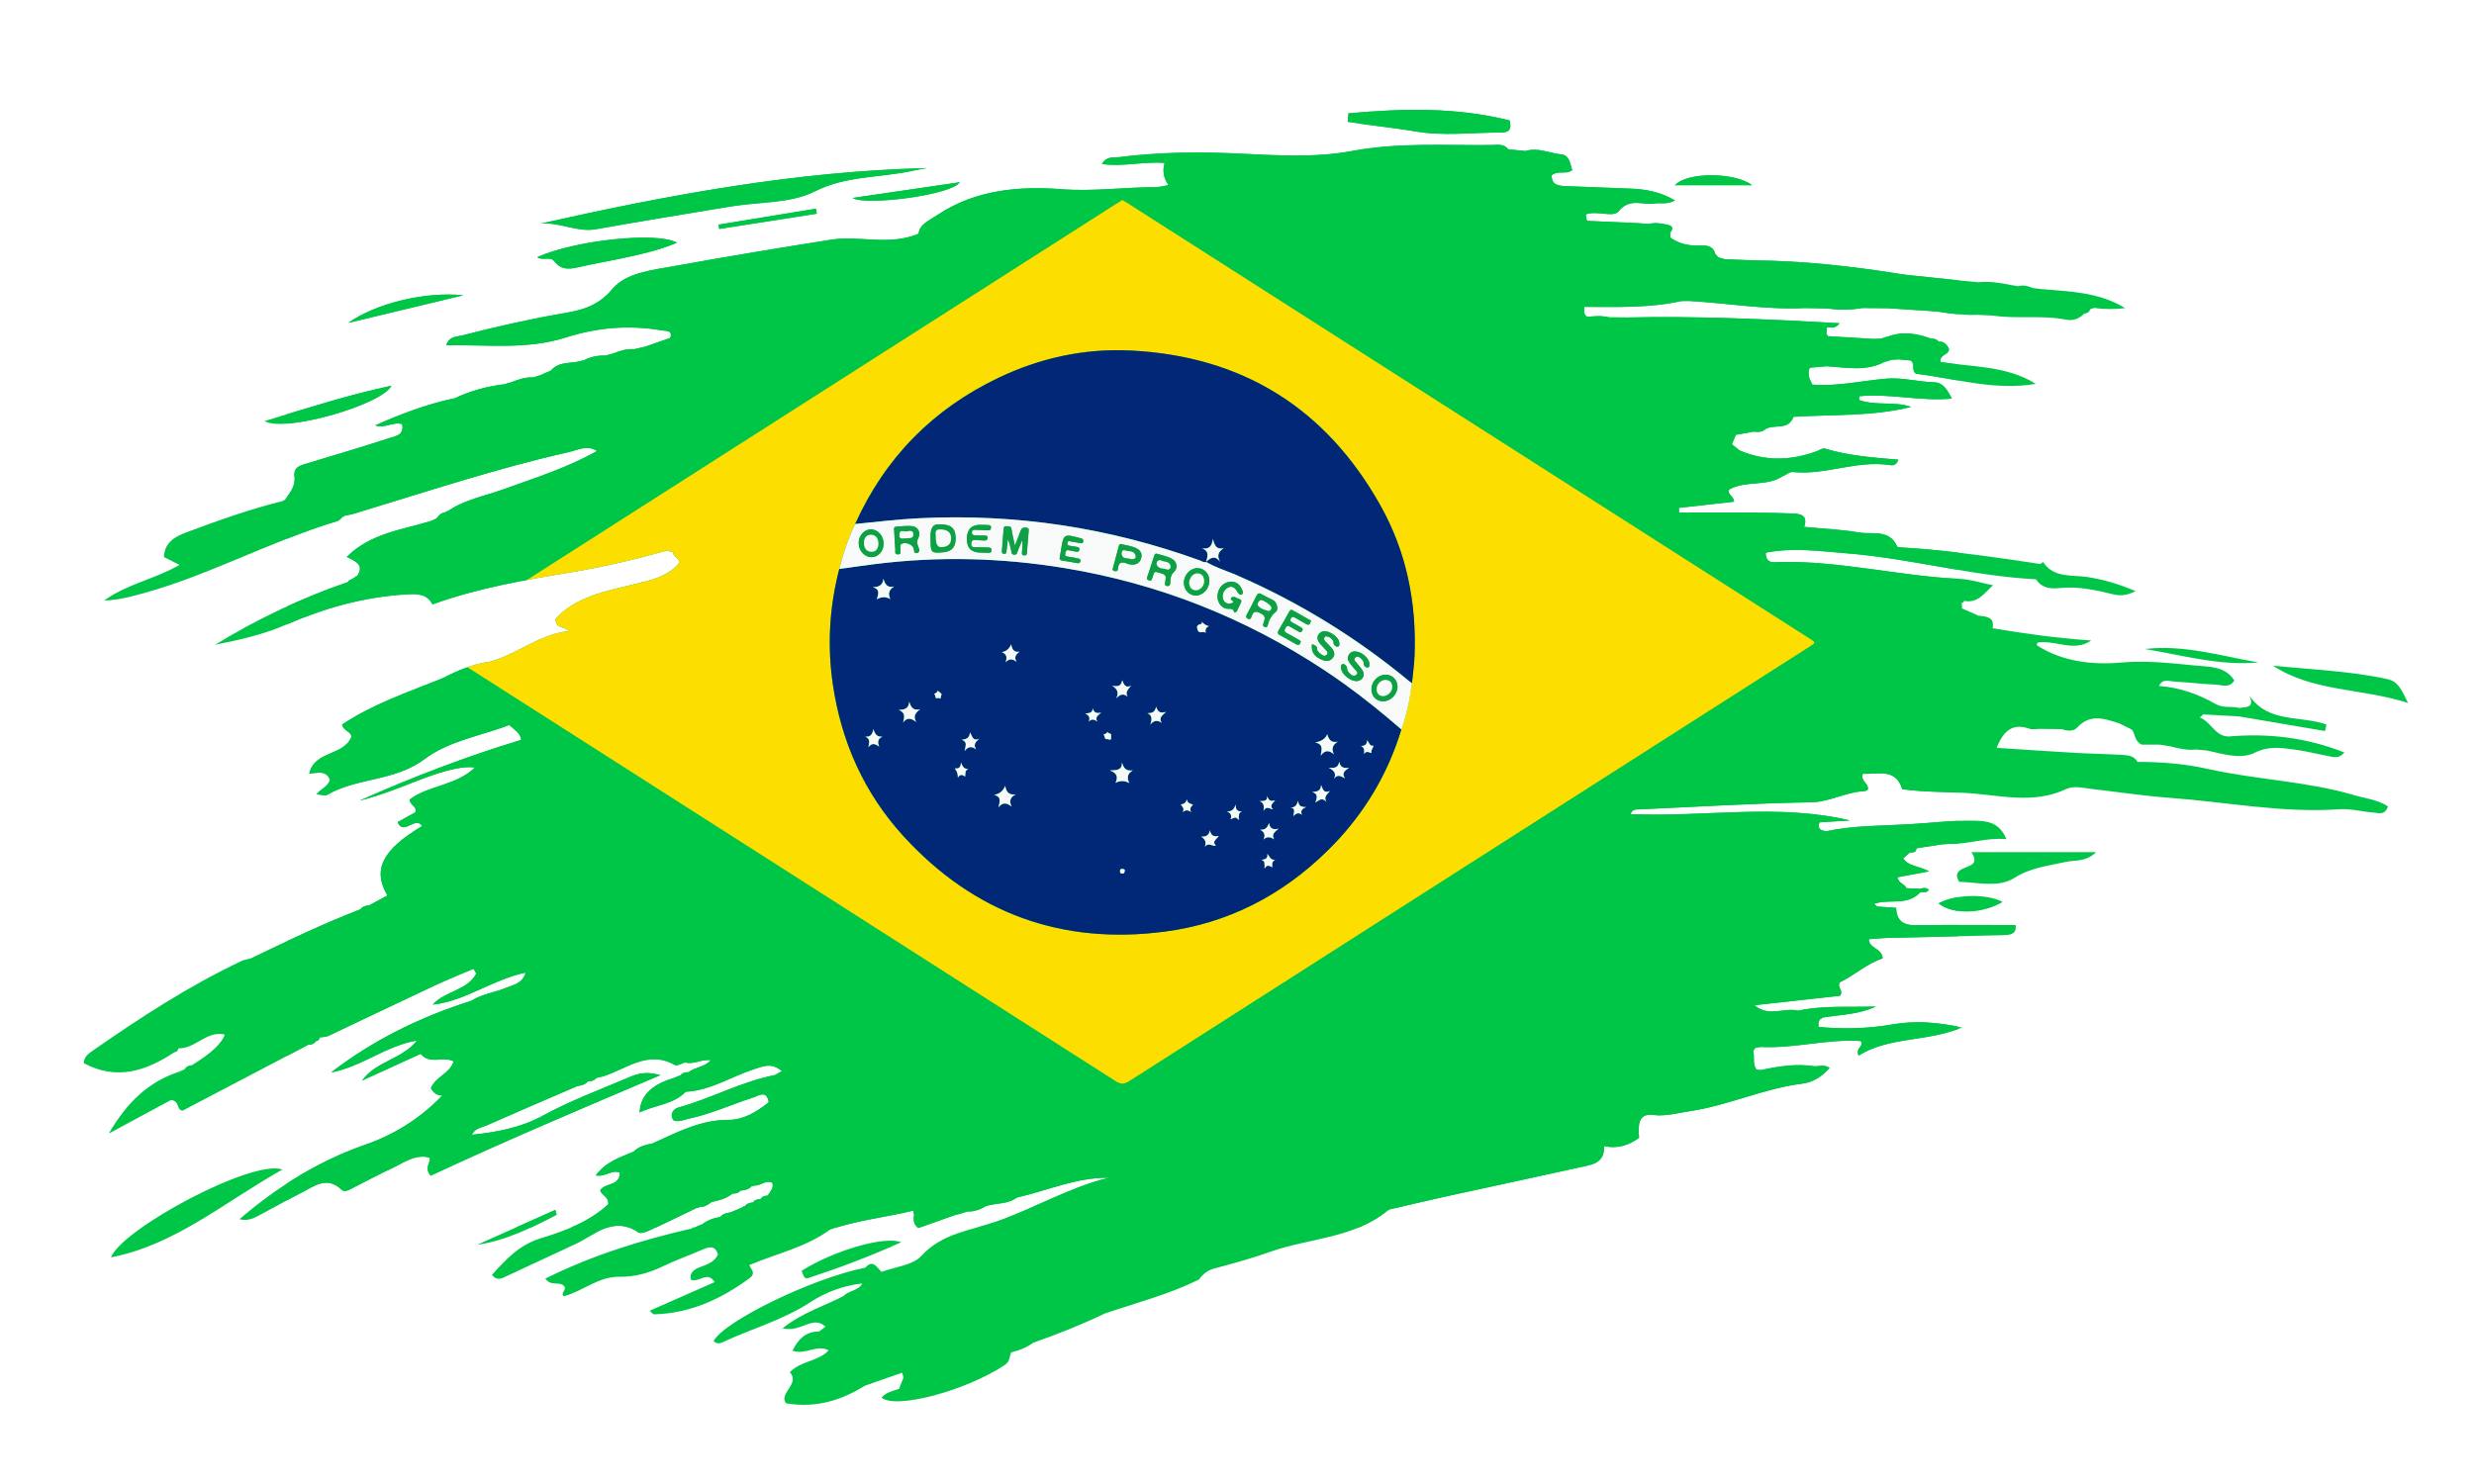 <?xml version="1.0" encoding="UTF-8"?>
<svg id="Layer_2" xmlns="http://www.w3.org/2000/svg" version="1.1" xmlns:xlink="http://www.w3.org/1999/xlink" viewBox="0 0 75 45">
  <!-- Generator: Adobe Illustrator 29.0.0, SVG Export Plug-In . SVG Version: 2.1.0 Build 186)  -->
  <defs>
    <style>
      .st0 {
        fill: #012876;
      }

      .st1 {
        fill: none;
      }

      .st2 {
        fill: #fcde00;
      }

      .st3 {
        fill: #012776;
      }

      .st4 {
        fill: #f7faf9;
      }

      .st5 {
        fill: #00c647;
      }

      .st6 {
        fill: #0fa045;
      }

      .st7 {
        clip-path: url(#clippath);
      }
    </style>
    <clipPath id="clippath">
      <path class="st1" d="M71.333,24.105c.356.103.74.139,1.059.347-.097.286-.289.198-.432.188-.346-.023-.694-.125-1.035-.101-1.73.121-3.426-.219-5.137-.345-.8-.059-1.596-.181-2.394-.272-.254-.029-.528-.104-.76.006-1.012.479-2.057.167-3.079.115-.617-.032-1.241-.024-1.888-.111-.2-.656-.738-.442-1.194-.47-.081.22.149.266.156.45-.001.062-.094.079-.15.082-.54.03-1.01.324-1.572.334-1.733.031-3.464.136-5.196.214-.104.005-.227-.015-.279.145,2.219.101,4.446-.333,6.651.192-.314.02-.629.039-.927.058-.074.244.083.239.2.27.825-.176,1.668-.165,2.504-.212.67-.037,1.337-.125,2.014-.109.424.01.747.076.951.561-.609-.059-1.161.16-1.743.144-.072.004-.144.009-.216.013-.256.04-.512.08-.768.12-.004.148-.126.115-.212.137-.062.055-.125.11-.19.167.152.247.464.221.785.395-.394.073-.672.125-.956.178.019.189.221.196.269.332.139.006.278.013.417.019.087-.029.174-.043.262.023-.058.12-.173.061-.26.084-.391.423-.945.189-1.401.348.03.027.061.055.091.082.18.012.36.025.579.04.02.532.373.534.768.527.943-.016,1.886-.005,2.855-.005.041.314-.223.303-.453.309-1.148.03-2.297.053-3.445.081-.182.005-.363.025-.555.039.014.292.402.266.422.583-.478.15-.858.515-1.299.725-.098.155.125.24.008.407-.846.094-1.721.19-2.595.287.428.371.894.061,1.328.165.774-.17,1.563-.095,2.353-.127-.516.247-1.082.246-1.628.339-.018.032-.046.05-.082.053-.001.035-.012.066-.034.094l.005.135c.747.069,1.496.053,2.232-.076.671-.117,1.324-.08,2.122.093-1.102.448-2.219.272-3.142.853-.092-.273.158-.232.072-.442-.999-.074-2.013.233-3.04.178-.052.008-.104.015-.156.023-.022.031-.044.063-.066.094l-.003.021c.055.181-.035.389.107.553.042.004.085.008.127.011.542-.119,1.086-.202,1.642-.114.139-.003.283-.06.439.049-.229.256-.489.434-.829.476-1.16.144-2.23.657-3.381.83-.381.057-.743.169-1.157.118-.459-.056-.434.364-.408.696-.319.229-.666.339-1.061.249.019.523-.361.561-.688.634-1.372.304-2.748.596-4.121.897-.499.109-.997.229-1.494.345-.089.021-.195.027-.26.08-1.039.851-2.384.831-3.572,1.255-.55.196-1.115.35-1.679.501-.209.056-.35.17-.467.336-.905.447-1.88.7-2.83,1.021.002-.001.004-.003.005-.004-.713.341-1.445.635-2.191.894l-.001-.001c-.204.149-.432.243-.677.298-.052.124-.039.278-.172.364l-.014.014c-1.175.786-3.323,1.359-3.742.993.137-.164.337-.2.523-.263l.01-.008c.044-.111.087-.223.131-.334.031.044.052.084.062.121-.01-.036-.031-.076-.062-.121-.013-.05-.026-.101-.038-.151-.366.128-.731.256-1.097.384l-.043.017c-.711.44-1.474.68-2.383.529-.23-.302.443-.601.115-.944.347-.355.864-.32,1.178-.663-.373-.189-.706.151-1.096.012.175-.352.4-.585.806-.583.065-.05.131-.099.196-.148-.4-.361-.739.19-1.306.051.629-.493,1.276-.676,1.851-.979.159-.172.446-.151.567-.38-.571.063-1.096.258-1.575.569-.833.543-1.791.808-2.682,1.222-.086.04-.178.032-.249-.046.334-.614,3.019-1.913,4.601-2.225.239-.269.349.002.491.129.416-.157.945-.199,1.206-.485.629-.69,1.492-.769,2.27-1.038,1.155-.401,2.214-1.042,3.417-1.332-.982-.016-1.866.39-2.792.601-.267.201-.6.163-.899.246l-.017.002c-.181.109-.373.181-.588.175-.073.024-.146.047-.218.071-.037.008-.073.015-.11.023.006-.015.013-.029.02-.04-.007.011-.014.025-.02.04-.073.025-.145.049-.218.074-.043-.023-.086-.038-.13-.045.044.008.088.022.13.045-.318.113-.636.227-.939.335-.159-.13-.141-.273-.126-.416-.009-.038-.017-.076-.026-.114-.838.206-1.704.288-2.523.578-.737.536-1.625.727-2.446,1.072.048.131.214.246.009.397-.866.639-1.809,1.07-2.904,1.099-.025.001-.05-.043-.125-.111.668-.294,1.308-.576,1.969-.867-.223-.356-.469.028-.719-.072-.054-.24.12-.325.307-.395.207-.077.414-.149.512-.373-.086-.286-.267-.234-.474-.144-.401.175-.816.322-1.21.511-.419.2-.842.319-1.313.311-.624-.01-1.102.44-1.678.592-.112-.11.1-.193.018-.299-.135-.179-.398.019-.577-.238,1.428-.711,2.921-1.171,4.453-1.523.01-.029.029-.039.058-.027l.015-.004c.017.007.032.011.046.011-.014-.001-.03-.004-.046-.011.049-.019.098-.038.147-.057-.008.015-.018.027-.028.037.01-.01.019-.023.028-.037.017-.025.039-.032.067-.022.165-.136.36-.201.566-.237l.001 0c.073-.098.185-.115.294-.137l.022-.006c.049-.02.098-.04.148-.06l.038-.016.184-.081c.009-.024.026-.03.049-.019.063-.088.155-.112.255-.121.054-.081.137-.097.225-.1.05-.083.132-.102.221-.107.068-.119.189-.218.142-.386-.206-.109-.37.109-.565.079l-.027.023-.035-.003c-.091.105-.218.121-.344.138l-.001-.002c-.062.077-.146.092-.237.089-.18.148-.398.204-.62.254l-.019.005c-.107.085-.221.155-.366.149l-.03.024-.039-.002c-.49.236-.979.477-1.473.706-.094.043-.247.09-.311.046-.754-.517-1.298.072-1.898.347-.694.317-1.381.65-2.076.967-.137.062-.297.178-.462-.031.423-.463.823-.909,1.481-1.109.739-.224,1.479-.505,2.045-1.031.021-.236-.208-.271-.244-.424.144-.232.589-.118.596-.531-.241-.113-.416.133-.73.08.32-.431.749-.548,1.142-.718l.001.001c.158-.162.366-.21.577-.253.738-.331,1.449-.718,2.305-.715.451.002.859-.247,1.219-.533-.067-.392-.312-.194-.493-.137-.639.204-1.252.489-1.912.63-.156.033-.306.115-.477.058-.147-.198.009-.356.134-.39.997-.272,1.911-.788,2.931-.985.063-.035.125-.07.217-.121-.316-.265-.556-.15-.812-.07-.705.222-1.34.657-2.105.696-.383.392-.928.398-1.397.628.015-.487.341-.829.98-1.027l.032-.011c.027.015.053.026.077.033-.024-.006-.05-.018-.077-.033.074-.029.148-.059.222-.088l.002.003c.063-.082.152-.098.247-.099.194-.156.478-.145.675-.363-.283-.037-.525.141-.783.068-.104.029-.24.115-.306.078-.841-.475-1.496.149-2.22.357-.034.01-.071.007-.107.011l-.021.023-.031-.003c-.066.088-.16.109-.261.11-.083.104-.206.118-.324.144-.917.396-1.836.787-2.749,1.192-.156.069-.358.086-.439.281.748-.077,1.481-.214,2.15-.58.836-.456,1.728-.785,2.601-1.158.252-.108.512-.198.96-.069-2.422,1.029-4.721,2-6.963,3.048-.198-.239-.01-.376-.024-.543-.042-.01-.089-.027-.136-.031-.389-.035-.689.198-1.014.349-.38.178-.751.377-1.126.565-.13.065-.292.187-.406.08-.441-.412-.812-.109-1.193.086-.423.216-.835.452-1.256.673-.187.098-.376.214-.641.139,1.16-.991,2.401-1.766,3.83-2.263.874-.304,1.665-.803,2.317-1.487-.163.003-.266-.082-.344-.219.141-.356.582-.447.688-.816-.317-.169-.726.113-.997-.229-.607.277-1.193.545-1.78.813.433-.598,1.222-.643,1.664-1.215-.932.155-1.673.794-2.6.967,1.281-.985,2.709-1.684,4.247-2.171.328-.21.718-.251,1.068-.399.209-.089.471-.112.585-.457-1.009.206-1.826.864-2.819.97.372-.416,1.048-.422,1.32-.942-.029-.048-.057-.097-.086-.145-.405.175-.814.339-1.213.526-1.062.498-2.12,1.008-3.181,1.508-.078.037-.175.033-.264.048-.018.061-.046.111-.119.114-.054.081-.133.11-.227.107 0-0.0 0-0.0 0-0-1.273.668-2.545,1.335-3.814,2.001-.197-.028-.073-.287-.35-.325-.539.291-1.155.624-1.887,1.019.552-.949,1.205-1.576,2.142-1.878l.022-.009.135-.064c.048-.088.129-.116.221-.123.578-.353.91-.663.996-.929-.554-.129-.897.441-1.403.417-.017.062-.044.113-.119.117-.856.565-1.746.873-2.751.334-.007-.187.152-.297.296-.397,1.438-1,2.904-1.954,4.492-2.705.081-.038.175-.048.262-.071,1.099-.527,2.198-1.053,3.335-1.493.065-.087.158-.11.259-.118l.001.001c.186-.1.373-.201.559-.301-.461-.78-.156-1.389,1.052-2.105-.207-.321-.568.31-.743-.121.18-.099.37-.203.54-.297.05-.196-.167-.204-.176-.386.569-.435,1.405-.416,1.975-.969-.33-.062-.917.073-1.759.405-.569.224-1.139.449-1.736.597,1.598-.711,3.228-1.336,4.902-1.843-.02-.206-.191-.291-.359-.45-.852.323-1.846.487-2.557,1.024-.916.691-2.04.56-2.958,1.089-.075.043-.204-.005-.328-.013.133-.175.357-.227.404-.448-.126-.298-.384-.191-.625-.182.155-.695,1.035-.524,1.275-1.109.002-.165-.22-.159-.285-.373.929-.622,1.997-.984,3.039-1.402.456-.233.921-.438,1.435-.505.826-.218,1.493-.834,2.394-.927-.122-.165-.404-.054-.391-.379.629-.681,1.547-.841,2.44-1.059.433-.106.874-.199,1.21-.528.26-.202-.107-.274-.089-.426-.065-.017-.129-.035-.194-.052-.96.272-1.923.498-2.915.662-1.394.231-2.805.471-4.184.969-.182-.332-.472-.323-.818-.301-1.272.078-2.463.414-3.629.921-.676.294-1.408.458-2.145.605,1.279-.784,2.621-1.419,4.034-1.904.005-.036.025-.056.062-.06.052-.029.104-.058.156-.087.007-.026.024-.035.05-.028.227-.324-.014-.444-.311-.585.733-.728,1.694-.821,2.573-1.096.051-.025.103-.05.154-.075.068-.102.156-.173.282-.188.008-.026.026-.035.052-.027.506-.349,1.108-.455,1.671-.658.956-.345,1.929-.646,2.854-1.167-.287-.198-.592-.026-.852.032-2.213.497-4.363,1.219-6.532,1.873-.086.026-.177.038-.266.056-.009.025-.026.034-.051.026-.054.046-.102.117-.164.135-2.133.641-4.09,1.759-6.263,2.29-.262.064-.528.114-.811.121.681-.496,1.527-.645,2.284-1.08-.182-.092-.322-.163-.473-.239.019-.467.369-.63.698-.754.955-.359,1.918-.699,2.91-.946.009-.025.026-.032.051-.023.158-.219.338-.418.299-.731-.036-.294.219-.334.429-.398.818-.249,1.639-.49,2.452-.756.174-.057.456-.085.382-.424-.287-.076-.527.143-.813.039.763-.338,1.539-.636,2.361-.812l.037-.004c.478-.228.981-.366,1.506-.429l.218-.061c.212-.086.427-.16.661-.148.073-.022.146-.044.219-.066.108-.047.215-.094.323-.141,0,0-0.0 0-0.0 0.0.204-.247.502-.22.776-.262l.22-.049c.206-.107.426-.153.658-.142.074-.02.147-.041.221-.061.209-.08.42-.153.649-.133.114-.027.228-.053.342-.08.251-.088.503-.176.754-.264l.001-.001c.064-.239-.105-.2-.249-.225-.987-.17-1.958-.094-2.907.21-1.187.381-2.401.218-3.64.24.093-.287.33-.256.501-.301,1.024-.267,2.056-.498,3.101-.677.537-.092,1.014-.223,1.438-.731.41-.491,1.204-.571,1.869-.691,1.583-.286,3.169-.55,4.758-.801.861-.136,1.745.194,2.653-.179.023-.283.309-.395.582-.577,1.149-.768,2.499-.872,3.741-.776.972.075,1.899-.061,2.845-.06.125 0.0.249-.038.408-.063-.149-.214-.187-.43-.118-.673-.66-.05-1.266.126-1.899.032.142-.245.343-.185.512-.207,1.2-.152,2.401-.167,3.612-.11,1.148.054,2.331.134,3.447-.075,1.423-.267,2.828-.167,4.242-.182.17-.002.373-.051.504.13.175.017.35.034.525.05.371-.114.717.064,1.075.102.274.029.267.291.341.477-.199.152-.427-.007-.623.159-.009.28.187.318.417.327.655.024,1.31.05,1.965.076.447.018.88.083,1.357.359-.258.135-.441.062-.607.092-.363.066-.754-.193-1.106.238-.164.201-.66-.036-.994.093.011.065.022.131.033.196.515.023,1.03.046,1.545.069.11.008.221.016.331.025.201-.052.4-.015.594.03.156.036.136.14.053.243-.053-.025-.111-.039-.17-.05.059.011.117.024.17.05l.009.142c.006.064.023.115.048.156-.025-.041-.043-.092-.048-.156.263.184.556.251.875.239.201-.007.41-.008.483.246l-0.0.003c.033.037.066.074.098.111.064.018.128.037.193.055.293.012.587.023.88.035,1.475.011,2.937.173,4.392.405.073.011.147.021.22.032.585.062,1.171.124,1.756.185.147.013.294.027.441.04.334-.031.662.016.987.086.073.012.145.023.218.035.154-.044.298-.007.439.054.074.01.149.02.223.03.888.078,1.79.089,2.582.582-.305.034-.62.04-.935-.008l-.116.035c-.035.088-.1.134-.193.141-.146.158-.346.22-.537.182-.736-.147-1.485-.015-2.222-.124-.147-.007-.294-.015-.441-.022-.406.015-.808-.03-1.208-.096-.072-.006-.144-.013-.216-.019-.44-.029-.88-.058-1.319-.087-.26-.002-.52-.004-.78-.007-.362.065-.725.061-1.089.013.09-.036.181-.063.271-.08-.091.017-.181.043-.271.08-.219-.004-.439-.007-.658-.011-.003-.015-.007-.029-.012-.041.005.013.009.026.012.041-1.179.058-2.342-.152-3.514-.215-.076.001-.152.002-.227.003-.97.215-1.955.177-2.938.176-.014.115-.034.232.092.305.217-.028.434-.042.65.012.183.002.366.003.549.005,2.136-.049,4.268.052,6.443.173-.131.188-.267.114-.381.13-.007.073-.014.145-.021.218.03-.003.045.011.045.042l-.001.003c.461.028.922.055,1.383.083.075-.002.151-.003.226-.005.061-.02.123-.041.184-.061l.005.007c.456-.185.901-.108,1.342.053.091-.009.166.021.226.089.15-.01.234.079.301.195.052.217-.269.159-.254.422.966.157,2.003.107,2.895.663-1.241.215-2.428-.16-3.626-.305-.161-.094-.016-.294-.168-.403-.107-.01-.232-.022-.357-.034-.075.004-.15.009-.224.013l-.174.057-.013-.007c-.573.319-1.183.179-1.784.146.11-.024.221-.042.332-.057-.111.014-.222.033-.332.057-.172.015-.343.03-.507.044-.087.205.003.357.077.513.756.059,1.494-.116,2.239-.181.5-.043.973.099,1.463.111.265.007.387.229.53.493-.963.092-1.883-.164-2.806-.071-.004.037-.008.074-.012.112.511.188,1.065.032,1.583.211-1.174.294-2.377.226-3.568.301l-.01.025c-.164.403-.59.181-.85.355-.101.09-.221.084-.343.069-.183.033-.367.066-.55.099l-.006.027c-.036.087-.072.174-.107.258.077.062.154.123.23.185.775.334,1.554.313,2.337.027.083-.03.179-.104.247-.083.719.217,1.465.274,2.232.337-.073.209-.202.173-.286.161-.988-.143-1.932.317-2.918.214-.091-.009-.193.081-.289.124l-.003-.004c-.488.334-1.106.125-1.625.404-.098.144.145.207.138.376-.568.064-1.12.126-1.671.187.002.048.005.095.007.143.732,0,1.464-.003,2.196.001.42.002.84.009,1.259.027.233.01.456.057.336.405.588.057,1.136.08,1.673.171.398.068.908-.112,1.145.422.013.029.101.03.155.033,1.051.059,2.093.198,3.134.344.351.049.701.104,1.052.156.028-.02.056-.041.084-.061.321.491.855.385,1.318.453.476.07.923.194,1.488.432-.33.158-.509.137-.702.09-.527-.13-1.057-.242-1.607-.184-.278.029-.54-0-.71-.266-1.94-.098-3.82-.637-5.753-.789-.814-.064-1.626-.183-2.442-.016.005.357.261.283.438.28,1.837-.037,3.626.432,5.453.513.319.014.634.12.999.193-.271.246-.461.554-.876.473-.006.042-.031.062-.073.061.004.057.008.113.012.17.176.077.351.153.527.23.001-.004.001-.008.001-.012.218.034.461.041.397.374l.009.008c.985.168,1.974.302,2.979.37-.524.37-1.096-.032-1.636.067-.002.027-.006.053-.012.079.78.503,1.698.599,2.546.524.779-.069,1.521.018,2.272.091.408.04.893.014,1.17.453-.152.24-.369.135-.554.126-.419-.02-.837-.069-1.256-.093-.167-.009-.369-.102-.474.132l.021.003c.607.045,1.173.247,1.69.542.249.142.488.058.722.123.189-.037.48.017.309-.373.568.84,1.553.596,2.334.874-.014.066-.029.132-.043.198-.87-.148-1.74-.296-2.61-.444-.362-.02-.723-.04-1.085-.06-.034.032-.067.064-.101.095.336.122.457.568.869.575,1.194-.105,2.354.026,3.514.485-.164.2-.34.135-.502.105-.341-.063-.678-.151-1.02-.195-.401-.051-.768-.116-1.199.099-.42.209-.964.034-1.447-.07-.11-.01-.22-.019-.33-.029-.265.029-.519-.027-.771-.096-.108-.017-.216-.035-.325-.052h-.554c-.256-.141-.175-.366-.317-.468-.12-.059-.24-.118-.361-.178-.443-.142-.88-.303-1.275.129-.114.125-.302.103-.465.047-.219-.003-.439-.005-.658-.008-.108-0-.225.028-.322-.005-.504-.174-.787.049-.995.58.818.053,1.602.107,2.388.152.453.026.907.033,1.36.059.195.011.405.006.523.215.718-.002,1.436.058,2.131.213,1.462.328,2.974.37,4.417.789l0-0-0.0 0ZM18.068,6.95c1.366-.243,2.736-.466,4.105-.692.847-.14,1.789-.084,2.52-.451.978-.492,1.999-.409,2.988-.632.14-.032.283-.052.425-.078-3.968.093-7.854.816-11.724,1.685.569-.058,1.112.271,1.686.169ZM3.364,38.128c1.957-.381,3.436-1.675,5.197-2.663-.896-.329-4.853,1.788-5.197,2.663ZM45.476,4.019c.202-0.0.375-.03.288-.367-1.607-.404-3.243-.365-4.884-.215-.008.085-.017.17-.025.255.682.116,1.38.177,2.057.294.832.144,1.707.034,2.563.033,0,0-0,0-0,0ZM59.391,26.739c.539.015,1.194.185,1.662-.111.515-.325,1.042-.373,1.582-.493.276-.061.601.009.91-.296h-3.782c.412.623-.688.295-.373.9,0,0,0,0,0,0ZM16.803,7.921c.243.315.538.226.846.157.392-.089.789-.156,1.181-.24.561-.121,1.124-.237,1.692-.479-.619-.347-3.119-.066-4.233.438.154.121.389-.037.514.125ZM72.369,20.592c-1.139-.248-2.302-.287-3.463-.407,1.213.797,2.663.675,4.094,1.13-.199-.394-.286-.648-.631-.723ZM11.867,11.696c-1.314.282-2.522.67-3.843,1.072.569.361,3.551-.487,3.843-1.072ZM24.485,38.761c.941-.309,1.869-.655,2.832-1.091-.511-.209-2.087.274-3.015.865.032.1.081.26.182.227h0ZM10.557,9.792c1.12-.269,2.241-.538,3.49-.838-1.142-.119-2.64.236-3.49.838ZM29.096,5.526c-1.113.163-2.169.318-3.249.477.402.249,3.02-.093,3.249-.477ZM68.462,20.088c-1.14-.198-2.264-.547-3.443-.408,1.142.186,2.265.517,3.443.408ZM58.768,27.393c.442.353,1.326.322,1.944-.042-.475-.252-1.414-.245-1.944.042ZM50.777,5.615h2.337c-.524-.396-1.965-.405-2.337,0ZM21.804,6.942l2.956-.461c-.008-.051-.017-.101-.025-.152-.984.161-1.968.322-2.953.483.007.043.015.087.022.13ZM16.835,36.688c-.792.354-1.584.707-2.376,1.061.879-.131,1.651-.515,2.416-.916-.013-.048-.027-.096-.041-.145h0Z"/>
    </clipPath>
  </defs>
  <g class="st7">
    <g>
      <rect class="st5" x="-19.65" y="-1.118" width="107.338" height="56.866"/>
      <path class="st1" d="M28.491,16.755c-.019.001-.037.002-.053.002.016-0.0.034-.001.053-.002Z"/>
      <polygon class="st1" points="36.858 25.64 36.853 25.647 36.858 25.64 36.858 25.64"/>
      <path class="st1" d="M28.438,16.757c-.008 0-.016 0-.024 0.0.008-0.0.016-0.0.024-0Z"/>
      <path class="st1" d="M37.403,17.405c-.282-.114-.573-.207-.837-.364l-0.0 0c.263.157.554.25.837.364Z"/>
      <path class="st1" d="M38.303,26.107c.06.058.01.156.051.217 0-0.0 0-0.0 0-0-.041-.061.01-.159-.051-.217Z"/>
      <path class="st5" d="M59.359,1.933c0-.148-.033-.182-.182-.182-8.384.004-16.768.004-25.153.004s-16.768 0-25.153-.004c-.148-0-.182.033-.182.182.004,11.702.004,23.403,0,35.105-0.0.148.033.182.182.182,16.768-.004,33.537-.004,50.305,0,.148 0.0.182-.033.182-.182-.004-11.702-.004-23.403,0-35.105ZM54.863,19.605c-6.876,4.391-13.752,8.781-20.624,13.175-.154.098-.256.108-.414.006-6.879-4.398-13.76-8.792-20.642-13.185-.121-.077-.121-.155 0-.232,6.881-4.394,13.763-8.788,20.645-13.181.066-.042.133-.081.199-.122.059.036.11.065.16.097,3.571,2.28,7.142,4.561,10.713,6.841,3.321,2.121,6.642,4.241,9.964,6.362.187.12.187.119-0.0.239,0,0-0-0-0-0Z"/>
      <path class="st2" d="M54.863,19.366c-3.321-2.121-6.643-4.241-9.964-6.362-3.571-2.28-7.142-4.561-10.713-6.841-.05-.032-.101-.061-.16-.097-.066.04-.134.08-.199.122-6.882,4.394-13.763,8.787-20.645,13.181-.121.077-.122.155-0.0.232,6.881,4.394,13.763,8.787,20.642,13.185.158.101.261.092.414-.006,6.873-4.395,13.749-8.785,20.624-13.175.188-.12.188-.119 0-.239l0.0 0h0ZM42.881,19.872c-.011.282-.052.564-.08.846-.015.119-.033.238-.053.356-.06.354-.144.703-.266,1.043 0.0 0.0 0.0 0.0 0.0 0-.377,1.245-1.004,2.34-1.864,3.289-.123.136-.25.268-.383.398-1.373,1.347-3.013,2.194-4.919,2.445-3.129.412-5.787-.558-7.92-2.886-1.188-1.296-1.884-2.845-2.144-4.583-.178-1.187-.111-2.365.191-3.528.117-.47.27-.927.48-1.364.906-2.009,2.36-3.485,4.345-4.432,1.264-.603,2.606-.896,4.003-.827,3.392.168,5.928,1.754,7.582,4.714.782,1.4,1.087,2.928,1.026,4.528,0,0,0,0,0,0Z"/>
      <path class="st0" d="M40.745,20.733c-.201-.144-.404-.285-.611-.421-2.402-1.584-5.02-2.618-7.86-3.086-1.912-.315-3.83-.363-5.753-.121-.359.045-.718.098-1.077.147-.303,1.163-.369,2.341-.191,3.528.26,1.738.957,3.287,2.144,4.583,2.133,2.328,4.791,3.298,7.92,2.886,1.906-.251,3.546-1.098,4.919-2.445.132-.13.26-.263.383-.398.86-.95,1.487-2.044,1.864-3.289-0-0-0-0-0-0h0c-.561-.485-1.137-.952-1.738-1.385v-0h0ZM26.656,22.644c-.118-.094-.224-.129-.332.014.024-.13.074-.253-.098-.322.157.017.221-.058.248-.226.053.154.115.247.274.222-.144.075-.155.177-.094.311ZM26.993,18.167c-.136-.078-.273-.076-.411.006.036-.145.117-.301-.124-.369.189.002.303-.06.326-.254.048.166.116.287.323.234-.149.096-.197.215-.113.384ZM27.776,21.892c-.14-.102-.268-.158-.4.018.05-.169.068-.306-.13-.383.174-.001.306-.043.318-.253.049.175.128.284.331.233-.138.1-.224.208-.119.384v-0h0ZM28.443,21.16c-.126.067-.055-.1-.124-.102.025-.048.105-.047.104-.118.042.043.106.064.127.128-.057.007.018.166-.107.091ZM29.258,23.549c-.072-.052-.145-.088-.22.032.004-.108-.027-.202-.094-.28.107.012.186-.012.187-.181.057.135.102.213.229.192-.118.055-.086.155-.101.237h0ZM29.59,22.722c-.118-.083-.224-.111-.35.052.035-.161.09-.287-.086-.341.137-.016.244-.055.248-.227.073.111.079.275.283.197-.12.092-.183.178-.096.318ZM30.667,24.459c-.141-.113-.269-.144-.395.022.024-.158.107-.315-.132-.378.157-.025.269-.117.335-.273.028.2.127.284.321.257-.171.084-.211.202-.128.372h0ZM30.819,20.071c-.118-.094-.224-.108-.333.01.04-.131.05-.244-.118-.305.135-.022.23-.102.286-.239.028.177.097.248.253.224-.111.082-.175.168-.088.31h-0ZM41.444,22.445c.069.085.083.194.191.166-.003.077-.087.134-.053.22-.075-.002-.152-.083-.231.033.013-.109.015-.191-.09-.241.105-.006.18-.032.183-.178,0,0,0-0.0 0-0ZM40.236,22.264c.044.16.116.269.317.226-.154.097-.2.216-.114.382-.133-.108-.254-.152-.403.041.037-.192.086-.345-.164-.4.19-.031.311-.114.365-.249ZM34.02,20.625c.053.123.089.252.269.168-.082.106-.187.184-.106.33-.11-.087-.206-.093-.338.048.08-.185.024-.281-.129-.381.188.042.281.001.305-.166,0,0-0,0-0,0ZM33.267,21.884c-.096-.074-.174-.089-.262-.002.049-.113.016-.185-.105-.245.121-.015.224-.013.225-.158.036.109.089.17.259.131-.121.094-.19.159-.117.274h0ZM33.585,22.41c-.124.035-.077-.101-.134-.133.043-.026.105-.027.121-.09.013.066.14.041.11.115-.011.026.046.183-.097.107h0ZM34.093,26.427c-.004.035-.015.062-.069.064-.074.003-.071-.057-.071-.09-.001-.036.048-.064.083-.052.023.008.087.012.058.079ZM34.235,23.747c-.137-.081-.276-.083-.418-.007.072-.161.067-.291-.169-.377.211-.007.369-.007.366-.242.049.181.135.272.33.238-.166.093-.189.221-.109.388h-0ZM35.22,21.919c-.117-.073-.222-.1-.35.053.058-.168.064-.276-.084-.348.152.009.236-.045.259-.194.046.13.099.219.303.156-.123.115-.235.188-.129.333,0,0,0-0,0-0ZM36.111,24.63c-.09-.074-.17-.078-.263.001.078-.116-.016-.17-.05-.241.094-.004.157-.049.183-.156.009.132.115.13.186.171-.071.055-.109.12-.056.225,0,0,0-0.0 0-0ZM36.294,19.062c-.044-.194.228-.081.122-.23.059.078.137.131.234.158-.11.041-.111.122-.101.218-.041-.124-.204.074-.255-.147ZM36.858,25.64s0-0.0 0-0l0-0s.002.003.002.003l-.008.004.005-.007-0-0c-.093.031-.198-.08-.293-.004-.014.011-.027.026-.04.045.045-.138.017-.238-.114-.312.144.009.241-.035.268-.198.027.163.114.213.267.174-.056.102-.22.161-.088.294,0,0,0,0,0,0ZM37.548,24.828c.003-.001.008-.002.013-.002.003 0.0.005.008.008.013-.01.005-.02.01-.03.015-.001.002-.002.005-.003.008l-.001-.004c-.054-.106-.129-.057-.213-.022-.006.002-.011.005-.017.007.037-.101.026-.176-.111-.241.153.009.211-.056.266-.206-.008.186.073.211.189.208-.122.046-.085.145-.101.224h0ZM38.418,24.141c.038.124.098.172.24.128-.086.104-.179.156-.066.277-.112-.028-.197-.117-.287.04.014-.136.024-.231-.118-.294.133-.003.231.007.231-.151h0ZM38.574,26.301c-.088-.044-.168-.093-.22.024 0.0 0.0 0.0 0.0 0.0.001h-0l0.0 0c0-0-.001 0-.001 0-.01-.005-.029-.012-.029-.016.002-.022.01-.021.017.001.002.006.007.01.011.015 0-0.0 0-0.0 0-0-.041-.061.01-.16-.051-.217-.014-.013-.034-.025-.062-.033.1-.016.199-.023.181-.184.075.097.105.203.236.177-.098.057-.103.137-.084.233v0s0,0,0,0ZM38.628,25.451c-.116-.075-.217-.095-.326.005.065-.14.027-.228-.102-.297.155.014.227-.069.271-.204.023.149.094.219.288.172-.127.105-.223.179-.132.323h0ZM39.47,24.71c-.089-.073-.162-.064-.265.039.025-.128.074-.229-.078-.265.136.009.181-.068.228-.196.01.153.087.188.243.186-.151.063-.174.131-.129.237ZM40.211,24.32c-.128-.156-.22-.053-.335.015.048-.138.093-.26-.093-.317.147-.014.265-.035.264-.216.061.121.072.271.271.182-.084.107-.199.177-.106.335ZM40.44,23.613c.077-.16.007-.244-.16-.335.196.025.293-.013.317-.18.032.156.121.212.299.183-.136.093-.233.167-.119.322-.126-.063-.226-.139-.337.01Z"/>
      <path class="st3" d="M34.274,10.63c-1.398-.069-2.74.224-4.003.827-1.985.947-3.439,2.423-4.345,4.432.648-.065,1.295-.142,1.947-.175,2.923-.144,5.759.285,8.509,1.283.06.022.114.067.184.046l-.003-.003c-.001-.001-.002-.003-.002-.003.003-.002.006-.005.008-.007.033-.148.111-.306-.125-.404.212.038.298-.06.326-.285.052.206.114.335.331.279-.161.104-.217.227-.113.413-.16-.211-.289-.109-.418-.003-.001.003-.002.007-.002.01.264.157.554.251.837.364.041.016.081.033.121.051,1.874.816,3.595,1.878,5.169,3.178.035.029.072.056.109.085.027-.282.069-.563.08-.846.061-1.6-.244-3.129-1.026-4.528-1.653-2.961-4.19-4.546-7.582-4.714h0Z"/>
      <path class="st4" d="M37.524,17.455c-.04-.017-.081-.034-.121-.051-.282-.114-.573-.208-.837-.364l0-0c.001-.003.002-.007.002-.01-.003.002-.006.005-.008.007 0.0 0.0.001.001.002.003l.003.003c-.07.021-.125-.025-.184-.046-2.75-.998-5.586-1.427-8.509-1.283-.652.032-1.298.11-1.947.175-.211.437-.363.894-.48,1.364.359-.049.717-.102,1.077-.147,1.923-.242,3.841-.194,5.753.121,2.84.467,5.458,1.502,7.86,3.086.207.136.41.277.611.421.602.433,1.177.899,1.738,1.385h0c.122-.34.206-.689.266-1.043.02-.118.037-.237.053-.356-.036-.028-.073-.055-.109-.085-1.575-1.301-3.296-2.362-5.169-3.178l0.0 0h0ZM26.416,16.895c-.213-.003-.39-.205-.385-.441.005-.221.176-.405.375-.403.212.003.385.204.381.442-.004.227-.168.404-.372.401ZM27.838,16.58c.023.053.069.154-.029.185-.117.036-.091-.082-.11-.14-.044-.129-.286-.209-.381-.121-.046.043-.014.099-.021.149-.009.062.044.16-.081.157-.106-.003-.07-.093-.074-.15-.015-.183-.024-.367-.033-.551-.002-.054-.032-.132.06-.139.163-.012.329-.031.49-.016.163.016.262.195.187.342-.054.105-.05.182-.007.283l-0.0 0h0ZM28.586,16.748c-.035.002-.066.005-.095.006-.019.001-.037.002-.053.002-.008 0-.016 0-.024 0-.199.001-.2-.068-.204-.434-0-.02-0-.04-0-.059-.003-.237.07-.358.219-.363.379-.012.527.093.542.383.015.293-.111.445-.385.465ZM42.016,20.459c.201.004.356.169.35.372-.006.234-.218.441-.446.436-.203-.005-.348-.161-.344-.373.004-.24.205-.439.44-.434ZM29.951,16.761c-.079-.001-.158-.004-.237-.005-.277-.005-.411-.149-.404-.431.007-.285.153-.422.437-.411.066.002.132.005.197.006.058 0.0.103.006.097.085-.006.078-.054.076-.11.074-.118-.005-.237-.008-.355-.014-.056-.003-.106-.005-.112.072-.006.085.045.097.111.097.092.001.184.004.277.006.049.001.092.007.086.075-.005.06-.039.077-.093.074-.092-.005-.184-.006-.276-.014-.081-.007-.121.018-.126.106-.006.09.033.114.114.113.132-.001.263.004.395.008.054.001.107.004.106.082-.001.08-.054.077-.108.076h-0s0-0,0-0ZM31.18,16.143c-.014.197-.031.393-.047.59-.004.051.002.11-.078.109-.097-.001-.076-.07-.071-.126.009-.108.021-.217.002-.333-.041.101-.08.203-.125.302-.024.055-.02.14-.113.136-.094-.004-.084-.083-.098-.145-.023-.108-.048-.215-.098-.321-.013.117-.027.234-.039.352-.005.048-.01.091-.077.087-.068-.005-.066-.051-.063-.098.017-.216.035-.433.05-.649.005-.063.027-.1.097-.091.061.008.13-.01.144.091.021.147.058.291.102.497.071-.183.127-.313.172-.446.029-.085.079-.105.163-.097.11.009.081.082.077.143h0ZM32.837,16.421c-.012.072-.062.053-.106.046-.091-.014-.182-.03-.272-.047-.046-.009-.092-.027-.103.044-.01.064.031.079.08.087.065.011.13.021.194.032.054.009.106.016.088.094-.015.068-.06.056-.107.05-.071-.013-.143-.023-.213-.04-.075-.018-.09.028-.103.083-.013.058-.013.099.065.108.104.012.207.035.31.055.045.009.093.017.082.084-.011.063-.055.066-.104.058-.149-.025-.297-.056-.447-.075-.073-.01-.087-.044-.075-.105.012-.065.025-.129.035-.194.079-.515.086-.518.59-.38.06.016.097.033.085.102l0-0h0ZM34.586,16.954c-.049.129-.149.175-.284.167-.035-.006-.076-.007-.112-.022-.162-.069-.285-.075-.298.152-.003.06-.044.084-.112.064-.072-.022-.047-.067-.036-.108.055-.209.11-.418.168-.626.012-.042.02-.098.086-.08.164.044.34.055.487.145.111.068.15.179.101.308ZM35.601,17.33c-.091.084-.12.168-.122.285-.001.056.011.17-.096.156-.114-.015-.046-.113-.052-.184.051-.197-.12-.189-.234-.232-.138-.052-.122.075-.155.141-.024.048-.012.127-.106.104-.107-.027-.059-.096-.04-.154.06-.187.121-.374.184-.561.016-.047.025-.115.101-.091.162.051.336.075.479.172.119.08.146.267.041.364l0.0 0h0ZM36.251,18.059c-.199-0-.361-.175-.361-.39 0-.237.192-.442.413-.442.202 0.0.362.171.361.387-.001.235-.195.444-.413.444,0,0,0,0,0,0ZM37.644,18.028c-.054.027-.108-.033-.144-.099-.083-.152-.2-.174-.322-.08-.118.091-.149.284-.063.388.064.078.147.08.233.052.027-.009.065-.037.018-.068-.045-.03-.081-.071-.026-.104.085-.052.156.032.235.051.06.014.066.058.045.106-.037.084-.078.166-.117.249-.019.041-.079.071-.087.041-.04-.147-.159-.086-.245-.108-.156-.04-.263-.191-.262-.373.001-.217.147-.405.352-.437.177-.028.306.049.381.211.026.057.067.141.003.173h-0ZM38.689,18.544c-.147.108-.221.255-.261.427-.011.046-.046.058-.091.041-.059-.023-.053-.064-.036-.112.04-.112.088-.213-.07-.294-.143-.074-.235-.095-.288.087-.014.049-.038.102-.112.069-.081-.037-.055-.086-.025-.142.095-.179.191-.358.278-.541.039-.081.075-.109.162-.058.107.063.222.112.332.171.095.051.137.137.144.25-.009.031-.009.085-.034.103,0,0,0,0,0,0ZM39.601,18.924c-.113-.067-.23-.128-.342-.196-.055-.033-.091-.036-.126.027-.036.065-.007.093.046.121.087.046.172.096.258.145.044.025.073.056.039.11-.033.053-.07.043-.115.016-.079-.048-.162-.088-.239-.138-.069-.045-.11-.044-.154.036-.042.075-.034.114.042.153.122.063.241.134.361.202.04.023.081.041.047.104-.034.063-.069.065-.125.032-.164-.096-.33-.191-.498-.281-.071-.038-.07-.077-.032-.141.107-.181.208-.365.311-.548.027-.047.049-.098.119-.059.165.094.331.189.497.282.023.013.049.021.057.025-.031.103-.054.162-.145.108,0,0,0.0 0.0 0.0 0ZM40.563,19.606c-.055.016-.101-.023-.128-.069-.015-.026-.005-.067-.018-.095-.039-.083-.111-.128-.198-.146-.035-.008-.069.018-.076.05-.019.087.06.122.105.174.038.045.083.084.121.13.077.093.117.194.031.303-.082.103-.187.105-.303.063-.246-.089-.357-.243-.325-.48.089.027.158.051.158.156 0.0.033.031.074.059.098.064.054.149.138.222.074.092-.081-.019-.146-.068-.207-.053-.066-.122-.122-.167-.193-.08-.125-.021-.271.117-.315.171-.055.497.162.507.34.003.043.016.102-.038.118ZM40.658,20.284c-.009-.058-.019-.136.049-.147.046-.008.11.037.125.105.008.038.005.084.027.112.065.083.156.189.257.11.093-.073-.034-.142-.077-.206-.037-.054-.085-.101-.124-.153-.06-.081-.078-.168-.02-.257.063-.098.16-.108.263-.083.173.042.353.223.357.362-.008.037.012.098-.045.112-.056.013-.101-.027-.123-.077-.018-.04.004-.093-.032-.131-.063-.067-.136-.166-.227-.093-.085.069.021.135.064.194.05.069.115.129.156.202.082.146-.001.299-.165.319-.18.022-.456-.187-.485-.368h0Z"/>
      <path class="st4" d="M40.036,22.913c.149-.193.271-.149.403-.041-.086-.167-.039-.285.114-.382-.201.043-.273-.066-.317-.226-.053.135-.175.218-.365.249.25.056.201.208.164.4Z"/>
      <path class="st4" d="M34.014,23.121c.003.235-.154.234-.366.242.236.086.241.216.169.377.142-.076.281-.073.418.007-.081-.167-.057-.294.109-.388-.195.034-.281-.057-.33-.238h0Z"/>
      <path class="st4" d="M27.564,21.274c-.012.21-.143.252-.318.253.198.077.18.214.13.383.132-.177.259-.121.4-.018-.105-.177-.018-.284.119-.384-.203.051-.282-.058-.331-.233v0h0Z"/>
      <path class="st4" d="M30.475,23.83c-.066.157-.178.248-.335.273.24.063.156.22.132.378.126-.166.255-.135.395-.022-.083-.171-.042-.288.128-.372-.194.027-.293-.057-.321-.257h0Z"/>
      <path class="st4" d="M26.783,17.55c-.024.194-.137.256-.326.254.242.068.161.224.124.369.138-.082.275-.084.411-.006-.084-.169-.036-.288.113-.384-.207.053-.274-.067-.323-.234Z"/>
      <path class="st4" d="M26.475,22.111c-.027.168-.092.243-.248.226.172.069.121.192.098.322.108-.143.213-.108.332-.014-.062-.133-.051-.235.094-.311-.159.024-.222-.069-.274-.222Z"/>
      <path class="st4" d="M29.403,22.207c-.004.172-.111.211-.248.227.175.054.121.18.086.341.126-.164.232-.135.35-.052-.087-.141-.024-.226.096-.318-.205.078-.21-.086-.283-.197Z"/>
      <path class="st4" d="M35.046,21.43c-.023.148-.107.203-.259.194.147.072.142.18.084.348.128-.153.233-.126.35-.053-.107-.145.006-.218.129-.333-.203.064-.257-.026-.303-.156,0,0,0,0,0,0Z"/>
      <path class="st4" d="M30.655,19.537c-.056.137-.151.217-.286.239.168.061.157.174.118.305.108-.119.214-.104.333-.01-.087-.142-.023-.228.088-.31-.156.025-.224-.047-.253-.224h0Z"/>
      <path class="st4" d="M33.844,21.172c.132-.14.229-.135.338-.048-.08-.146.024-.225.106-.33-.179.083-.215-.045-.269-.168-.024.167-.117.208-.305.166.153.1.21.196.129.381,0,0,0,0,0,0Z"/>
      <path class="st4" d="M36.68,25.172c-.027.163-.124.206-.268.198.131.073.159.174.114.312.013-.02.026-.034.04-.045.095-.076.2.035.293.004-.132-.133.033-.192.088-.294-.152.039-.239-.011-.267-.174Z"/>
      <polygon class="st4" points="36.858 25.64 36.853 25.647 36.861 25.642 36.858 25.639 36.858 25.64 36.858 25.64 36.858 25.64 36.858 25.64"/>
      <path class="st4" d="M40.896,23.281c-.177.029-.266-.027-.299-.183-.024.168-.122.206-.317.18.167.091.237.174.16.335.111-.149.211-.073.337-.01-.114-.155-.017-.229.119-.322Z"/>
      <path class="st4" d="M40.047,23.802c.001.181-.117.203-.264.216.186.057.141.178.093.317.116-.068.207-.172.335-.015-.093-.159.023-.229.106-.335-.198.088-.21-.062-.271-.182Z"/>
      <path class="st4" d="M38.472,24.956c-.044.135-.116.217-.271.204.129.069.167.157.102.297.108-.1.21-.081.326-.005-.091-.144.005-.218.132-.323-.194.047-.266-.024-.288-.172h0Z"/>
      <path class="st4" d="M36.549,19.208c-.009-.096-.009-.177.101-.218-.097-.027-.175-.08-.234-.158.106.149-.167.036-.122.23.051.22.214.023.255.147Z"/>
      <path class="st4" d="M41.351,22.863c.079-.117.156-.035.231-.033-.034-.086.051-.143.053-.22-.108.028-.122-.08-.191-.166-.003.146-.078.172-.183.178.105.05.102.132.09.241,0,0-0.0 0-0.0 0Z"/>
      <path class="st4" d="M38.304,24.586c.09-.157.175-.067.287-.04-.113-.121-.02-.173.066-.277-.142.044-.202-.004-.24-.128-.001.158-.098.148-.231.151.142.063.133.158.118.294h0Z"/>
      <path class="st4" d="M33.124,21.478c-0.0.146-.104.144-.225.158.122.061.154.132.105.245.088-.087.166-.072.262.002-.073-.116-.004-.181.117-.274-.17.038-.223-.022-.259-.131h0Z"/>
      <path class="st4" d="M29.13,23.119c-.001.169-.079.193-.187.181.067.079.099.172.094.28.075-.12.148-.083.22-.032.015-.082-.017-.182.101-.237-.127.021-.173-.057-.229-.192Z"/>
      <path class="st4" d="M39.355,24.287c-.047.128-.093.205-.228.196.152.037.102.138.078.265.103-.103.177-.112.265-.039-.045-.106-.022-.175.129-.237-.156.002-.234-.033-.243-.186Z"/>
      <path class="st4" d="M35.981,24.234c-.026.108-.089.152-.183.156.034.071.128.125.05.241.093-.08.173-.076.263-.001-.053-.105-.015-.17.056-.225-.071-.041-.177-.039-.186-.171,0,0-0.0 0-0.0 0Z"/>
      <path class="st4" d="M38.422,25.89c.018.162-.081.168-.181.184.028.008.048.019.062.033.06.058.01.156.051.217.052-.117.132-.068.22-.024-.019-.096-.014-.176.084-.233-.131.026-.161-.08-.236-.177Z"/>
      <path class="st4" d="M38.354,26.325c-.004-.005-.01-.009-.011-.015-.007-.022-.015-.022-.017-.001-0.0.004.018.01.029.016,0,0,.001-0.0.001-0,0,0-0-0-0-0h0c-0-0-0-.001-0-.001-0.0 0-0.0 0-0.0 0-0.0 0-0.0 0-0.0 0Z"/>
      <path class="st4" d="M37.461,24.396c-.054.151-.113.216-.266.206.137.064.148.139.111.241.006-.002.011-.005.017-.007.084-.036.158-.085.213.022l.001.004c.001-.002.002-.005.003-.008.01-.006.02-.011.03-.015-.003-.004-.005-.013-.008-.013-.006-0-.01.001-.013.002.016-.078-.02-.178.101-.224-.115.002-.196-.022-.189-.208h-0Z"/>
      <path class="st4" d="M28.423,20.94c.001.071-.079.07-.104.118.069.001-.002.168.124.102.125.075.05-.085.107-.091-.021-.064-.085-.085-.127-.128Z"/>
      <path class="st4" d="M33.682,22.303c.03-.074-.096-.049-.11-.115-.016.063-.078.063-.121.09.058.031.01.168.134.133.142.076.086-.081.097-.107h0Z"/>
      <path class="st4" d="M34.035,26.348c-.035-.012-.084.017-.083.052.001.033-.002.093.071.09.054-.002.065-.029.069-.064.029-.067-.035-.071-.058-.079Z"/>
      <path class="st4" d="M36.986,17.033c-.104-.186-.048-.309.113-.413-.216.056-.279-.073-.331-.279-.028.225-.114.323-.326.285.236.098.158.257.125.404.129-.106.258-.208.418.003h0Z"/>
      <path class="st6" d="M31.103,16c-.085-.007-.134.012-.163.097-.045.133-.101.262-.172.446-.043-.207-.081-.351-.102-.497-.014-.101-.083-.083-.144-.091-.069-.009-.092.027-.097.091-.015.216-.034.433-.05.649-.004.047-.006.094.063.098.067.005.072-.038.077-.087.012-.117.026-.234.039-.352.049.107.074.214.098.321.013.062.003.141.098.145.094.004.089-.081.113-.136.044-.1.083-.201.125-.302.019.117.007.225-.002.333-.005.056-.026.125.071.126.08.001.074-.058.078-.109.016-.197.033-.393.047-.59.004-.061.033-.133-.077-.143h0Z"/>
      <path class="st6" d="M29.953,16.603c-.132-.004-.263-.009-.395-.008-.082.001-.12-.023-.114-.113.005-.088.046-.113.126-.106.092.008.184.009.276.014.053.003.088-.014.093-.074.006-.068-.037-.074-.086-.075-.092-.002-.184-.005-.277-.006-.066-.001-.118-.013-.111-.097.006-.077.056-.075.112-.072.118.006.237.009.355.014.055.002.104.004.11-.074.006-.079-.04-.084-.097-.085-.066-0-.132-.003-.197-.006-.284-.011-.43.126-.437.411-.007.282.127.425.404.431.079.002.158.004.237.005.054.001.107.004.108-.076.001-.078-.052-.08-.106-.082h0s0,0,0,0Z"/>
      <path class="st6" d="M39.192,18.508c-.069-.039-.092.011-.119.059-.103.183-.204.367-.311.548-.038.064-.039.103.032.141.168.09.333.185.498.281.057.033.092.031.125-.032.034-.063-.006-.081-.047-.104-.12-.068-.238-.139-.361-.202-.076-.039-.084-.078-.042-.153.045-.08.086-.081.154-.036.077.05.16.09.239.138.045.027.082.037.115-.016.034-.054.005-.085-.039-.11-.086-.049-.171-.099-.258-.145-.053-.028-.082-.056-.046-.121.035-.063.071-.06.126-.027.112.068.229.129.342.196.09.054.113-.005.145-.108-.008-.004-.034-.012-.057-.025-.166-.094-.331-.188-.497-.282,0,0-0-0-0-0Z"/>
      <path class="st6" d="M27.658,15.955c-.161-.016-.327.003-.49.016-.091.007-.062.085-.06.139.008.184.018.367.033.551.005.057-.032.147.074.15.125.004.073-.095.081-.157.007-.05-.025-.107.021-.149.094-.088.337-.008.381.121.02.058-.007.176.11.14.098-.03.052-.131.029-.185-.043-.101-.047-.178.007-.283.076-.147-.023-.326-.187-.342l0-0h0ZM27.469,16.324c-.082-.015-.207.059-.203-.103.005-.197.166-.08.251-.112.072-.027.176-.017.172.094-.005.148-.136.102-.22.12Z"/>
      <path class="st6" d="M35.56,16.966c-.143-.097-.317-.12-.479-.172-.076-.024-.085.044-.101.091-.063.186-.124.373-.184.561-.018.058-.067.127.04.154.094.024.082-.055.106-.104.033-.066.017-.193.155-.141.114.043.285.035.234.232.006.072-.062.169.052.184.107.014.095-.1.096-.156.002-.117.031-.201.122-.285.105-.097.078-.283-.041-.364l-0-0h0ZM35.37,17.265c-.107-.038-.256-.008-.302-.148-.01-.03-.002-.142.114-.129.092.067.272.009.304.183.013.068-.053.117-.116.095Z"/>
      <path class="st6" d="M38.578,18.191c-.109-.059-.225-.108-.332-.171-.086-.051-.123-.023-.162.058-.088.183-.184.362-.278.541-.03.056-.056.105.025.142.074.033.098-.02.112-.069.053-.182.145-.162.288-.087.157.082.11.183.07.294-.017.048-.023.089.036.112.045.018.08.006.091-.041.039-.172.114-.319.261-.427.025-.019.025-.072.034-.103-.008-.113-.05-.199-.144-.25,0,0,0-0,0-0ZM38.436,18.521c-.115-.034-.242-.068-.308-.175-.016-.026.025-.128.094-.147.065-.019.319.16.322.224-.001.063-.045.117-.107.098Z"/>
      <path class="st6" d="M41.144,20.652c.164-.02.247-.173.165-.319-.041-.073-.106-.134-.156-.202-.043-.059-.149-.125-.064-.194.091-.074.164.026.227.093.036.038.014.09.032.131.022.05.067.09.123.077.057-.013.038-.074.045-.112-.004-.138-.184-.32-.357-.362-.103-.025-.199-.015-.263.083-.057.089-.039.177.02.257.039.053.087.099.124.153.043.064.17.133.077.206-.101.079-.192-.027-.257-.11-.021-.027-.018-.074-.027-.112-.015-.068-.079-.113-.125-.105-.067.011-.058.089-.049.147.029.181.306.389.485.368h0Z"/>
      <path class="st6" d="M40.094,19.148c-.138.044-.197.19-.117.315.045.071.114.127.167.193.049.061.16.127.068.207-.073.064-.158-.02-.222-.074-.028-.024-.059-.065-.059-.098-0-.105-.07-.129-.158-.156-.032.237.079.392.325.48.116.042.221.04.303-.063.086-.109.046-.21-.031-.303-.038-.045-.083-.085-.121-.13-.044-.052-.124-.087-.105-.174.007-.032.041-.057.076-.05.087.018.16.063.198.146.013.028.003.069.018.095.027.046.073.086.128.069.054-.016.041-.076.038-.118-.011-.178-.336-.395-.507-.34Z"/>
      <path class="st6" d="M28.428,15.901c-.149.005-.222.126-.219.363 0.0.02 0.0.04 0.0.059.005.367.006.436.204.434.008-0.0.016-0.0.024-0.0.016-0.0.034-.001.053-.002.029-.002.06-.004.095-.006.274-.019.4-.172.385-.465-.015-.291-.163-.395-.542-.383ZM28.529,16.591c-.105.002-.158-.095-.161-.291.015-.099-.072-.258.155-.246.203.011.31.095.307.277-.003.171-.103.257-.302.26h0Z"/>
      <path class="st6" d="M37.26,17.644c-.205.033-.351.22-.352.437-.001.182.106.333.262.373.086.022.205-.038.245.108.008.03.068 0.0.087-.041.039-.083.08-.165.117-.249.021-.048.015-.092-.045-.106-.079-.018-.15-.102-.235-.051-.055.034-.019.074.026.104.047.032.009.059-.018.068-.086.028-.169.025-.233-.052-.086-.104-.055-.296.063-.388.122-.094.238-.072.322.08.037.067.091.127.144.099.064-.033.024-.116-.003-.173-.075-.162-.203-.239-.381-.211h0Z"/>
      <path class="st6" d="M34.485,16.645c-.147-.09-.323-.101-.487-.145-.066-.018-.075.038-.086.08-.058.208-.113.417-.168.626-.011.041-.036.086.036.108.068.02.109-.003.112-.064.013-.228.136-.221.298-.152.035.015.077.016.112.022.136.008.235-.038.284-.167.049-.129.011-.24-.101-.308ZM34.28,16.956c-.077-.056-.235.018-.27-.134-.008-.033-.013-.164.091-.129.114.038.284-.006.323.164.019.084-.055.107-.144.1Z"/>
      <path class="st6" d="M36.302,17.228c-.221-0-.412.205-.413.442-0.0.215.162.389.361.39.217 0.0.412-.209.413-.444.001-.216-.159-.387-.361-.387,0,0,0-0,0-0ZM36.248,17.9c-.138-.009-.185-.106-.2-.211-.002-.161.118-.302.247-.302.142-0.0.196.095.208.217.014.15-.122.305-.255.296Z"/>
      <path class="st6" d="M41.92,21.267c.227.005.439-.202.446-.436.006-.203-.149-.368-.35-.372-.235-.005-.437.194-.44.434-.003.212.141.368.344.373ZM42.015,20.618c.128.008.188.087.192.207.005.143-.136.283-.275.283-.124 0-.202-.086-.197-.218.005-.151.138-.281.281-.272h0Z"/>
      <path class="st6" d="M32.753,16.319c-.504-.138-.511-.134-.59.38-.01.065-.024.129-.035.194-.011.061.003.096.075.105.15.02.298.051.447.075.048.008.093.006.104-.058.012-.067-.037-.075-.082-.084-.103-.02-.206-.043-.31-.055-.078-.009-.079-.049-.065-.108.013-.055.028-.101.103-.083.07.017.142.027.213.04.047.006.092.018.107-.05.017-.079-.034-.086-.088-.094-.065-.01-.13-.021-.194-.032-.049-.008-.09-.023-.08-.087.012-.071.057-.053.103-.044.09.018.181.033.272.047.044.007.094.026.106-.046.012-.07-.025-.086-.085-.102l-0.0 0h0Z"/>
      <path class="st6" d="M26.406,16.052c-.199-.003-.371.181-.375.403-.005.235.172.437.385.441.204.003.368-.174.372-.401.004-.238-.17-.439-.381-.442h0ZM26.422,16.733c-.158-.002-.229-.12-.231-.267-.002-.141.068-.256.219-.249.156.008.217.128.22.276-.008.136-.066.243-.208.241Z"/>
      <path class="st4" d="M27.516,16.11c-.085.031-.246-.085-.251.112-.004.162.121.088.203.103.083-.018.215.027.22-.12.004-.111-.1-.12-.172-.094h0Z"/>
      <path class="st4" d="M35.181,16.988c-.115-.013-.124.099-.114.129.046.141.196.11.302.148.063.022.128-.026.116-.095-.033-.173-.212-.116-.304-.183Z"/>
      <path class="st4" d="M38.222,18.199c-.07.02-.11.121-.094.147.067.108.194.142.308.175.062.018.106-.035.107-.098-.003-.064-.256-.243-.322-.224Z"/>
      <path class="st4" d="M28.524,16.054c-.227-.012-.14.147-.155.246.002.196.056.293.161.291.199-.004.299-.09.302-.26.003-.182-.104-.265-.307-.277h0Z"/>
      <path class="st4" d="M34.101,16.692c-.104-.035-.099.096-.091.129.035.152.193.079.27.134.09.007.163-.015.144-.1-.038-.17-.209-.126-.323-.164Z"/>
      <path class="st4" d="M36.296,17.387c-.129 0-.249.141-.247.302.014.105.062.201.2.211.134.009.269-.146.255-.296-.011-.121-.066-.217-.208-.217Z"/>
      <path class="st4" d="M41.931,21.108c.139-0.0.28-.14.275-.283-.004-.12-.064-.199-.192-.207-.143-.009-.276.121-.281.272-.004.132.074.218.197.218h0Z"/>
      <path class="st4" d="M26.41,16.216c-.151-.007-.22.108-.219.249.002.147.072.265.231.267.142.002.2-.105.208-.241-.003-.147-.065-.268-.22-.276Z"/>
    </g>
  </g>
</svg>